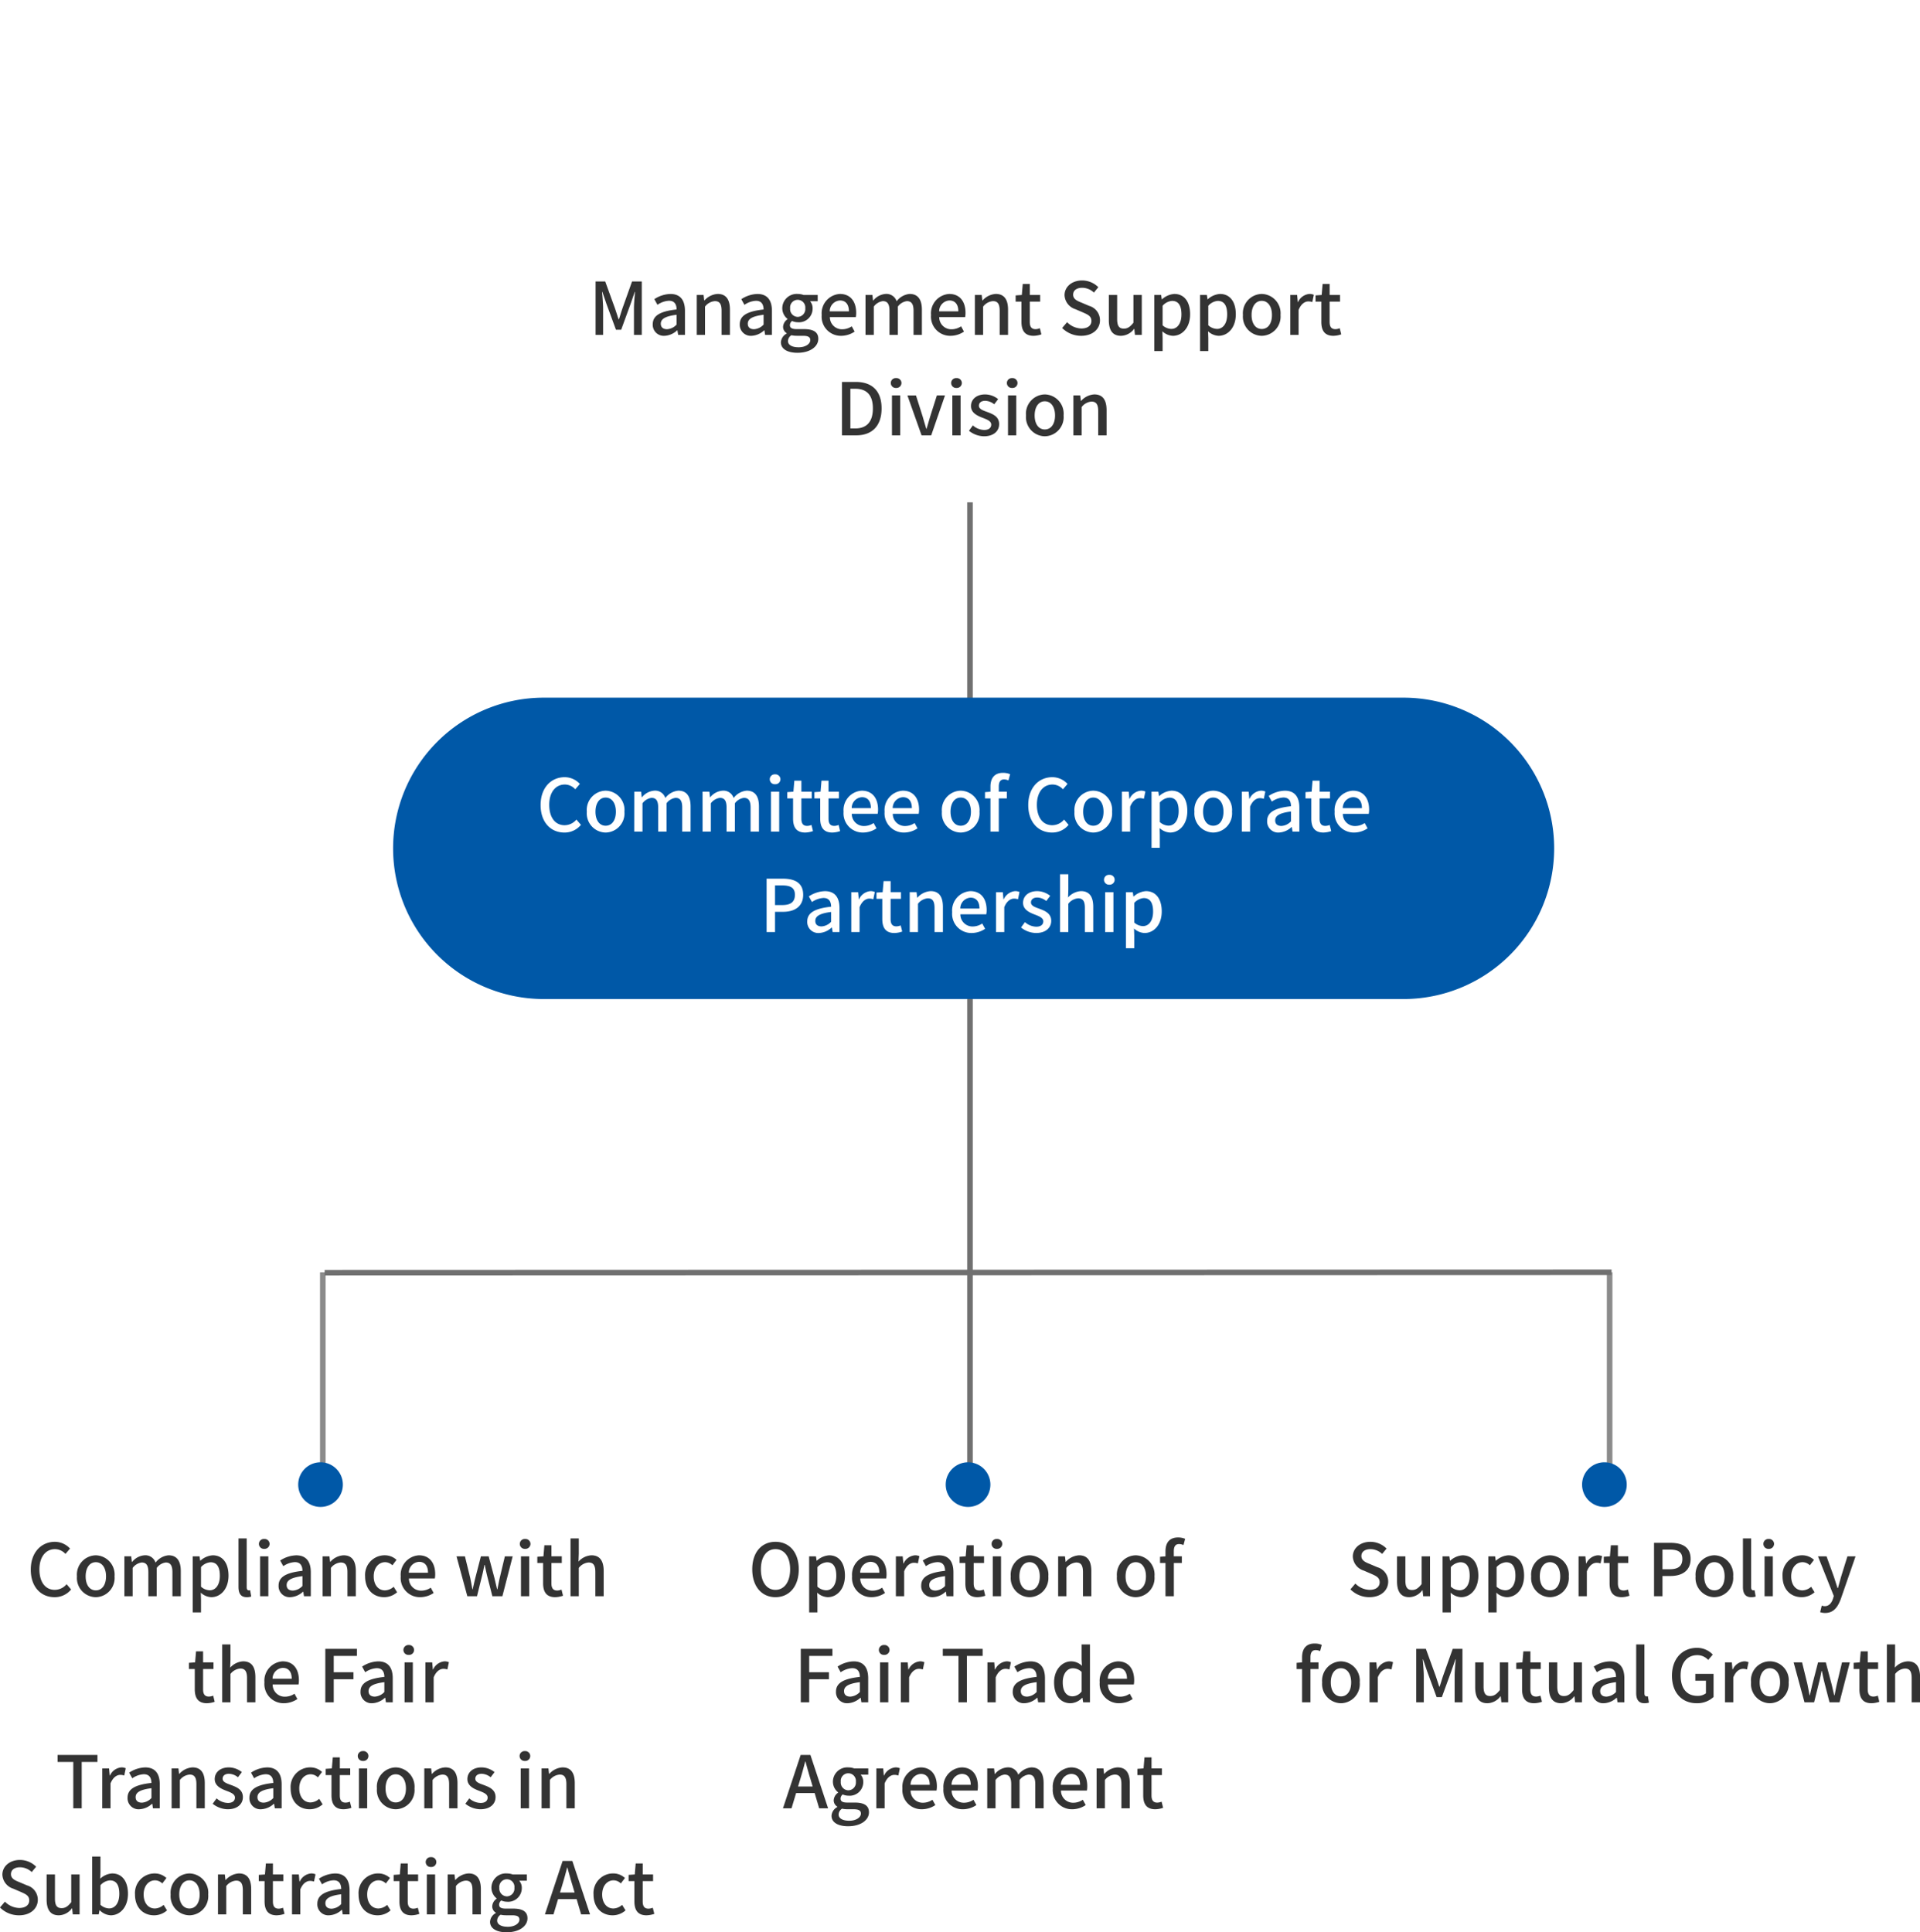 <svg xmlns="http://www.w3.org/2000/svg" xmlns:xlink="http://www.w3.org/1999/xlink" width="343.958" height="346.211" viewBox="0 0 343.958 346.211">
  <defs>
    <filter id="패스_3375" x="34.422" y="0" width="280" height="126" filterUnits="userSpaceOnUse">
      <feOffset input="SourceAlpha"/>
      <feGaussianBlur stdDeviation="12" result="blur"/>
      <feFlood flood-color="#2a7fd5" flood-opacity="0.651"/>
      <feComposite operator="in" in2="blur"/>
      <feComposite in="SourceGraphic"/>
    </filter>
  </defs>
  <g id="그룹_696" data-name="그룹 696" transform="translate(-13335.578 -10000)">
    <path id="패스_3374" data-name="패스 3374" d="M0,0V173.516" transform="translate(13509.346 10089.984)" fill="none" stroke="#707070" stroke-width="1"/>
    <g transform="matrix(1, 0, 0, 1, 13335.58, 10000)" filter="url(#패스_3375)">
      <path id="패스_3375-2" data-name="패스 3375" d="M27,0H181a27,27,0,0,1,0,54H27A27,27,0,0,1,27,0Z" transform="translate(70.42 36)" fill="#fff"/>
    </g>
    <path id="패스_3376" data-name="패스 3376" d="M-67.73,0h1.352V-4.732c0-.858-.117-2.093-.182-2.964h.052l.754,2.21,1.677,4.563h.936l1.664-4.563.767-2.21h.052c-.078.871-.195,2.106-.195,2.964V0h1.4V-9.568h-1.742L-62.92-4.732c-.221.637-.4,1.287-.624,1.937h-.065c-.221-.65-.416-1.3-.637-1.937L-66-9.568H-67.73Zm12.35.169a3.554,3.554,0,0,0,2.275-.988h.039l.13.819h1.222V-4.3c0-1.9-.819-3.029-2.6-3.029A5.477,5.477,0,0,0-57.2-6.4l.559,1.014a3.932,3.932,0,0,1,2.067-.728c1.053,0,1.352.728,1.365,1.56-2.977.325-4.277,1.118-4.277,2.652A1.975,1.975,0,0,0-55.38.169Zm.455-1.183c-.637,0-1.118-.286-1.118-.988,0-.806.715-1.339,2.834-1.6v1.755A2.521,2.521,0,0,1-54.925-1.014ZM-49.6,0h1.482V-5.07a2.441,2.441,0,0,1,1.755-.975c.845,0,1.209.494,1.209,1.729V0h1.495V-4.5c0-1.82-.676-2.834-2.2-2.834a3.407,3.407,0,0,0-2.366,1.17h-.039l-.117-.988H-49.6Zm9.8.169a3.554,3.554,0,0,0,2.275-.988h.039l.13.819h1.222V-4.3c0-1.9-.819-3.029-2.6-3.029a5.477,5.477,0,0,0-2.886.936l.559,1.014a3.932,3.932,0,0,1,2.067-.728c1.053,0,1.352.728,1.365,1.56C-40.6-4.225-41.9-3.432-41.9-1.9A1.975,1.975,0,0,0-39.793.169Zm.455-1.183c-.637,0-1.118-.286-1.118-.988,0-.806.715-1.339,2.834-1.6v1.755A2.521,2.521,0,0,1-39.338-1.014Zm7.774,4.225c2.288,0,3.744-1.118,3.744-2.5,0-1.222-.884-1.742-2.574-1.742h-1.313c-.91,0-1.2-.273-1.2-.7a.948.948,0,0,1,.39-.754,2.485,2.485,0,0,0,1,.221,2.443,2.443,0,0,0,2.678-2.457A1.933,1.933,0,0,0-29.3-6.032h1.365V-7.15h-2.535a2.982,2.982,0,0,0-1.04-.182,2.579,2.579,0,0,0-2.769,2.574,2.447,2.447,0,0,0,.936,1.9v.052a1.764,1.764,0,0,0-.793,1.326A1.315,1.315,0,0,0-33.488-.3v.065a1.889,1.889,0,0,0-1.04,1.56C-34.528,2.574-33.28,3.211-31.564,3.211Zm.052-6.435a1.394,1.394,0,0,1-1.352-1.534,1.361,1.361,0,0,1,1.352-1.521A1.368,1.368,0,0,1-30.16-4.758,1.394,1.394,0,0,1-31.512-3.224Zm.169,5.447c-1.183,0-1.911-.416-1.911-1.118a1.286,1.286,0,0,1,.611-1.04,4.545,4.545,0,0,0,.962.1H-30.6c.871,0,1.339.182,1.339.78C-29.263,1.612-30.1,2.223-31.343,2.223Zm7.6-2.054A4.338,4.338,0,0,0-21.32-.585l-.52-.949a3.036,3.036,0,0,1-1.7.533,2.159,2.159,0,0,1-2.21-2.184h4.641a3.864,3.864,0,0,0,.065-.754c0-2.028-1.014-3.393-2.912-3.393a3.472,3.472,0,0,0-3.263,3.77A3.435,3.435,0,0,0-23.738.169Zm-2.028-4.381a1.939,1.939,0,0,1,1.833-1.95c1.04,0,1.6.715,1.6,1.95ZM-19.37,0h1.482V-5.07a2.413,2.413,0,0,1,1.612-.975c.819,0,1.2.494,1.2,1.729V0h1.5V-5.07a2.387,2.387,0,0,1,1.612-.975c.806,0,1.2.494,1.2,1.729V0h1.495V-4.5c0-1.82-.7-2.834-2.2-2.834a3.294,3.294,0,0,0-2.327,1.313,1.909,1.909,0,0,0-1.976-1.313,3.115,3.115,0,0,0-2.21,1.183h-.039l-.117-1H-19.37ZM-4.147.169A4.338,4.338,0,0,0-1.729-.585l-.52-.949A3.036,3.036,0,0,1-3.952-1a2.159,2.159,0,0,1-2.21-2.184h4.641a3.864,3.864,0,0,0,.065-.754c0-2.028-1.014-3.393-2.912-3.393a3.472,3.472,0,0,0-3.263,3.77A3.435,3.435,0,0,0-4.147.169ZM-6.175-4.212a1.939,1.939,0,0,1,1.833-1.95c1.04,0,1.6.715,1.6,1.95ZM.221,0H1.7V-5.07a2.441,2.441,0,0,1,1.755-.975c.845,0,1.209.494,1.209,1.729V0h1.5V-4.5c0-1.82-.676-2.834-2.2-2.834A3.407,3.407,0,0,0,1.6-6.162H1.56L1.443-7.15H.221ZM10.738.169a4.575,4.575,0,0,0,1.4-.26l-.273-1.1a2.132,2.132,0,0,1-.767.169c-.741,0-1.04-.442-1.04-1.3V-5.954h1.859v-1.2H10.062V-9.126H8.8L8.632-7.15l-1.105.078v1.118h1.04V-2.34C8.567-.832,9.126.169,10.738.169Zm8.528,0c2.093,0,3.367-1.248,3.367-2.782A2.671,2.671,0,0,0,20.683-5.2L19.37-5.759c-.78-.312-1.547-.624-1.547-1.443,0-.767.637-1.235,1.612-1.235a3.047,3.047,0,0,1,2.106.858l.793-.962a4.1,4.1,0,0,0-2.9-1.209c-1.82,0-3.146,1.131-3.146,2.639A2.752,2.752,0,0,0,18.239-4.6l1.326.572c.884.39,1.534.663,1.534,1.534,0,.806-.65,1.352-1.807,1.352a3.709,3.709,0,0,1-2.548-1.131l-.884,1.04A4.773,4.773,0,0,0,19.266.169Zm7.137,0a3,3,0,0,0,2.34-1.248h.039L28.9,0h1.222V-7.15H28.626v4.966c-.6.754-1.053,1.066-1.716,1.066-.845,0-1.2-.481-1.2-1.716V-7.15H24.219v4.5C24.219-.832,24.882.169,26.4.169ZM32.37,2.9h1.482V.585L33.813-.637A2.949,2.949,0,0,0,35.7.169c1.612,0,3.081-1.4,3.081-3.861,0-2.2-1.014-3.64-2.834-3.64a3.625,3.625,0,0,0-2.2.962h-.039l-.117-.78H32.37Zm3.042-3.965a2.423,2.423,0,0,1-1.56-.65v-3.5a2.512,2.512,0,0,1,1.7-.871c1.2,0,1.677.923,1.677,2.418C37.232-1.989,36.452-1.066,35.412-1.066ZM40.56,2.9h1.482V.585L42-.637a2.949,2.949,0,0,0,1.885.806c1.612,0,3.081-1.4,3.081-3.861,0-2.2-1.014-3.64-2.834-3.64a3.625,3.625,0,0,0-2.2.962H41.9l-.117-.78H40.56ZM43.6-1.066a2.423,2.423,0,0,1-1.56-.65v-3.5a2.512,2.512,0,0,1,1.7-.871c1.2,0,1.677.923,1.677,2.418C45.422-1.989,44.642-1.066,43.6-1.066ZM51.61.169a3.434,3.434,0,0,0,3.367-3.731,3.454,3.454,0,0,0-3.367-3.77,3.454,3.454,0,0,0-3.367,3.77A3.434,3.434,0,0,0,51.61.169Zm0-1.222c-1.118,0-1.82-1-1.82-2.509s.7-2.535,1.82-2.535,1.833,1.014,1.833,2.535S52.741-1.053,51.61-1.053ZM56.732,0h1.482V-4.459c.455-1.131,1.157-1.534,1.742-1.534a2.115,2.115,0,0,1,.715.117l.273-1.3a1.779,1.779,0,0,0-.806-.156A2.472,2.472,0,0,0,58.11-5.863h-.039L57.954-7.15H56.732Zm7.722.169a4.575,4.575,0,0,0,1.4-.26l-.273-1.1a2.132,2.132,0,0,1-.767.169c-.741,0-1.04-.442-1.04-1.3V-5.954h1.859v-1.2H63.778V-9.126H62.517L62.348-7.15l-1.1.078v1.118h1.04V-2.34C62.283-.832,62.842.169,64.454.169ZM-23.589,18h2.561c2.86,0,4.537-1.716,4.537-4.823s-1.677-4.745-4.615-4.745h-2.483Zm1.508-1.235V9.654h.871c2.054,0,3.159,1.131,3.159,3.523s-1.1,3.588-3.159,3.588ZM-14.632,18h1.482V10.85h-1.482Zm.741-8.489a.9.9,0,0,0,.962-.884.889.889,0,0,0-.962-.884.878.878,0,0,0-.949.884A.886.886,0,0,0-13.891,9.511ZM-9.328,18H-7.6l2.47-7.15H-6.585L-7.807,14.7c-.2.7-.416,1.43-.624,2.132h-.052c-.208-.7-.429-1.43-.624-2.132l-1.222-3.848h-1.534Zm5.512,0h1.482V10.85H-3.816Zm.741-8.489a.9.9,0,0,0,.962-.884.889.889,0,0,0-.962-.884.878.878,0,0,0-.949.884A.886.886,0,0,0-3.075,9.511Zm4.927,8.658c1.768,0,2.717-.975,2.717-2.171,0-1.352-1.1-1.794-2.106-2.171-.78-.286-1.521-.52-1.521-1.131,0-.494.364-.884,1.144-.884a2.676,2.676,0,0,1,1.6.624l.7-.923a3.764,3.764,0,0,0-2.327-.845c-1.573,0-2.535.9-2.535,2.093s1.092,1.716,2.041,2.08c.78.3,1.586.585,1.586,1.235,0,.546-.4.962-1.261.962a3.169,3.169,0,0,1-2.028-.819l-.7.962A4.4,4.4,0,0,0,1.853,18.169ZM6.155,18H7.637V10.85H6.155ZM6.9,9.511a.887.887,0,1,0,0-1.768.886.886,0,1,0,0,1.768Zm5.85,8.658a3.434,3.434,0,0,0,3.367-3.731,3.454,3.454,0,0,0-3.367-3.77,3.454,3.454,0,0,0-3.367,3.77A3.434,3.434,0,0,0,12.746,18.169Zm0-1.222c-1.118,0-1.82-1-1.82-2.509s.7-2.535,1.82-2.535,1.833,1.014,1.833,2.535S13.877,16.947,12.746,16.947ZM17.869,18h1.482V12.93a2.441,2.441,0,0,1,1.755-.975c.845,0,1.209.494,1.209,1.729V18h1.5V13.5c0-1.82-.676-2.834-2.2-2.834a3.407,3.407,0,0,0-2.366,1.17h-.039l-.117-.988H17.869Z" transform="translate(13510 10060)" fill="#333"/>
    <path id="패스_3377" data-name="패스 3377" d="M27,0H181a27,27,0,0,1,0,54H27A27,27,0,0,1,27,0Z" transform="translate(13406 10125)" fill="#0058a7"/>
    <path id="패스_3378" data-name="패스 3378" d="M-71.325.169a3.778,3.778,0,0,0,2.977-1.378l-.806-.949a2.788,2.788,0,0,1-2.119,1.014c-1.69,0-2.756-1.391-2.756-3.666,0-2.249,1.144-3.627,2.795-3.627a2.545,2.545,0,0,1,1.872.858l.819-.962A3.687,3.687,0,0,0-71.259-9.75c-2.418,0-4.316,1.872-4.316,4.992S-73.729.169-71.325.169Zm7.4,0A3.434,3.434,0,0,0-60.56-3.562a3.454,3.454,0,0,0-3.367-3.77,3.454,3.454,0,0,0-3.367,3.77A3.434,3.434,0,0,0-63.927.169Zm0-1.222c-1.118,0-1.82-1-1.82-2.509s.7-2.535,1.82-2.535,1.833,1.014,1.833,2.535S-62.8-1.053-63.927-1.053ZM-58.806,0h1.482V-5.07a2.413,2.413,0,0,1,1.612-.975c.819,0,1.2.494,1.2,1.729V0h1.495V-5.07a2.387,2.387,0,0,1,1.612-.975c.806,0,1.2.494,1.2,1.729V0h1.5V-4.5c0-1.82-.7-2.834-2.2-2.834a3.294,3.294,0,0,0-2.327,1.313,1.909,1.909,0,0,0-1.976-1.313,3.115,3.115,0,0,0-2.21,1.183h-.039l-.117-1h-1.222Zm12.246,0h1.482V-5.07a2.413,2.413,0,0,1,1.612-.975c.819,0,1.2.494,1.2,1.729V0h1.495V-5.07a2.387,2.387,0,0,1,1.612-.975c.806,0,1.2.494,1.2,1.729V0h1.5V-4.5c0-1.82-.7-2.834-2.2-2.834A3.294,3.294,0,0,0-41-6.019a1.909,1.909,0,0,0-1.976-1.313,3.115,3.115,0,0,0-2.21,1.183h-.039l-.117-1h-1.222Zm12.246,0h1.482V-7.15h-1.482Zm.741-8.489a.9.9,0,0,0,.962-.884.889.889,0,0,0-.962-.884.878.878,0,0,0-.949.884A.886.886,0,0,0-33.572-8.489ZM-28.177.169a4.575,4.575,0,0,0,1.4-.26l-.273-1.1a2.132,2.132,0,0,1-.767.169c-.741,0-1.04-.442-1.04-1.3V-5.954h1.859v-1.2h-1.859V-9.126h-1.261l-.169,1.976-1.1.078v1.118h1.04V-2.34C-30.348-.832-29.789.169-28.177.169Zm4.862,0a4.575,4.575,0,0,0,1.4-.26l-.273-1.1a2.132,2.132,0,0,1-.767.169c-.741,0-1.04-.442-1.04-1.3V-5.954h1.859v-1.2h-1.859V-9.126h-1.261l-.169,1.976-1.1.078v1.118h1.04V-2.34C-25.486-.832-24.927.169-23.315.169Zm5.5,0A4.338,4.338,0,0,0-15.4-.585l-.52-.949a3.036,3.036,0,0,1-1.7.533,2.159,2.159,0,0,1-2.21-2.184h4.641a3.864,3.864,0,0,0,.065-.754c0-2.028-1.014-3.393-2.912-3.393A3.472,3.472,0,0,0-21.3-3.562,3.435,3.435,0,0,0-17.816.169Zm-2.028-4.381a1.939,1.939,0,0,1,1.833-1.95c1.04,0,1.6.715,1.6,1.95ZM-10.471.169A4.338,4.338,0,0,0-8.053-.585l-.52-.949a3.036,3.036,0,0,1-1.7.533,2.159,2.159,0,0,1-2.21-2.184h4.641a3.864,3.864,0,0,0,.065-.754c0-2.028-1.014-3.393-2.912-3.393a3.472,3.472,0,0,0-3.263,3.77A3.435,3.435,0,0,0-10.471.169ZM-12.5-4.212a1.939,1.939,0,0,1,1.833-1.95c1.04,0,1.6.715,1.6,1.95ZM-.318.169A3.434,3.434,0,0,0,3.049-3.562,3.454,3.454,0,0,0-.318-7.332a3.454,3.454,0,0,0-3.367,3.77A3.434,3.434,0,0,0-.318.169Zm0-1.222c-1.118,0-1.82-1-1.82-2.509S-1.436-6.1-.318-6.1,1.515-5.083,1.515-3.562.813-1.053-.318-1.053Zm8.853-9.23a3.246,3.246,0,0,0-1.261-.247c-1.6,0-2.262,1.014-2.262,2.483v.9l-.975.078v1.118h.975V0H6.506V-5.954H7.949v-1.2H6.506v-.91c0-.871.312-1.287.949-1.287a1.945,1.945,0,0,1,.78.182ZM16.036.169a3.778,3.778,0,0,0,2.977-1.378l-.806-.949a2.788,2.788,0,0,1-2.119,1.014c-1.69,0-2.756-1.391-2.756-3.666,0-2.249,1.144-3.627,2.8-3.627A2.545,2.545,0,0,1,18-7.579l.819-.962A3.687,3.687,0,0,0,16.1-9.75c-2.418,0-4.316,1.872-4.316,4.992S13.631.169,16.036.169Zm7.4,0A3.434,3.434,0,0,0,26.8-3.562a3.454,3.454,0,0,0-3.367-3.77,3.454,3.454,0,0,0-3.367,3.77A3.434,3.434,0,0,0,23.433.169Zm0-1.222c-1.118,0-1.82-1-1.82-2.509s.7-2.535,1.82-2.535,1.833,1.014,1.833,2.535S24.564-1.053,23.433-1.053ZM28.555,0h1.482V-4.459c.455-1.131,1.157-1.534,1.742-1.534a2.115,2.115,0,0,1,.715.117l.273-1.3a1.779,1.779,0,0,0-.806-.156,2.472,2.472,0,0,0-2.028,1.469h-.039L29.777-7.15H28.555Zm5.317,2.9h1.482V.585L35.315-.637A2.949,2.949,0,0,0,37.2.169c1.612,0,3.081-1.4,3.081-3.861,0-2.2-1.014-3.64-2.834-3.64a3.625,3.625,0,0,0-2.2.962h-.039l-.117-.78H33.872Zm3.042-3.965a2.423,2.423,0,0,1-1.56-.65v-3.5a2.512,2.512,0,0,1,1.7-.871c1.2,0,1.677.923,1.677,2.418C38.734-1.989,37.954-1.066,36.914-1.066ZM44.922.169a3.434,3.434,0,0,0,3.367-3.731,3.454,3.454,0,0,0-3.367-3.77,3.454,3.454,0,0,0-3.367,3.77A3.434,3.434,0,0,0,44.922.169Zm0-1.222c-1.118,0-1.82-1-1.82-2.509S43.8-6.1,44.922-6.1s1.833,1.014,1.833,2.535S46.053-1.053,44.922-1.053ZM50.043,0h1.482V-4.459c.455-1.131,1.157-1.534,1.742-1.534a2.115,2.115,0,0,1,.715.117l.273-1.3a1.779,1.779,0,0,0-.806-.156,2.472,2.472,0,0,0-2.028,1.469h-.039L51.265-7.15H50.043Zm6.643.169a3.554,3.554,0,0,0,2.275-.988H59l.13.819h1.222V-4.3c0-1.9-.819-3.029-2.6-3.029a5.477,5.477,0,0,0-2.886.936l.559,1.014a3.932,3.932,0,0,1,2.067-.728c1.053,0,1.352.728,1.365,1.56-2.977.325-4.277,1.118-4.277,2.652A1.975,1.975,0,0,0,56.687.169Zm.455-1.183c-.637,0-1.118-.286-1.118-.988,0-.806.715-1.339,2.834-1.6v1.755A2.521,2.521,0,0,1,57.142-1.014ZM64.656.169a4.575,4.575,0,0,0,1.4-.26l-.273-1.1a2.132,2.132,0,0,1-.767.169c-.741,0-1.04-.442-1.04-1.3V-5.954h1.859v-1.2H63.98V-9.126H62.719L62.55-7.15l-1.1.078v1.118h1.04V-2.34C62.485-.832,63.044.169,64.656.169Zm5.5,0a4.338,4.338,0,0,0,2.418-.754l-.52-.949A3.036,3.036,0,0,1,70.35-1a2.159,2.159,0,0,1-2.21-2.184h4.641a3.864,3.864,0,0,0,.065-.754c0-2.028-1.014-3.393-2.912-3.393a3.472,3.472,0,0,0-3.263,3.77A3.435,3.435,0,0,0,70.155.169ZM68.127-4.212a1.939,1.939,0,0,1,1.833-1.95c1.04,0,1.6.715,1.6,1.95ZM-35.087,18h1.508V14.373h1.443c2.08,0,3.6-.962,3.6-3.055,0-2.158-1.521-2.886-3.653-2.886h-2.9Zm1.508-4.836V9.641h1.248c1.521,0,2.314.416,2.314,1.677s-.728,1.846-2.262,1.846Zm7.878,5.005a3.554,3.554,0,0,0,2.275-.988h.039l.13.819h1.222V13.7c0-1.9-.819-3.029-2.6-3.029a5.477,5.477,0,0,0-2.886.936l.559,1.014a3.932,3.932,0,0,1,2.067-.728c1.053,0,1.352.728,1.365,1.56-2.977.325-4.277,1.118-4.277,2.652A1.975,1.975,0,0,0-25.7,18.169Zm.455-1.183c-.637,0-1.118-.286-1.118-.988,0-.806.715-1.339,2.834-1.6v1.755A2.521,2.521,0,0,1-25.246,16.986ZM-19.916,18h1.482V13.541c.455-1.131,1.157-1.534,1.742-1.534a2.115,2.115,0,0,1,.715.117l.273-1.3a1.779,1.779,0,0,0-.806-.156,2.472,2.472,0,0,0-2.028,1.469h-.039l-.117-1.287h-1.222Zm7.722.169a4.575,4.575,0,0,0,1.4-.26l-.273-1.1a2.132,2.132,0,0,1-.767.169c-.741,0-1.04-.442-1.04-1.3V12.046h1.859v-1.2H-12.87V8.874h-1.261L-14.3,10.85l-1.105.078v1.118h1.04V15.66C-14.365,17.168-13.806,18.169-12.194,18.169ZM-9.451,18h1.482V12.93a2.441,2.441,0,0,1,1.755-.975c.845,0,1.209.494,1.209,1.729V18h1.5V13.5c0-1.82-.676-2.834-2.2-2.834a3.407,3.407,0,0,0-2.366,1.17h-.039l-.117-.988H-9.451Zm11.089.169a4.338,4.338,0,0,0,2.418-.754l-.52-.949a3.036,3.036,0,0,1-1.7.533,2.159,2.159,0,0,1-2.21-2.184H4.264a3.864,3.864,0,0,0,.065-.754c0-2.028-1.014-3.393-2.912-3.393a3.472,3.472,0,0,0-3.263,3.77A3.435,3.435,0,0,0,1.638,18.169ZM-.39,13.788a1.939,1.939,0,0,1,1.833-1.95c1.04,0,1.6.715,1.6,1.95ZM6.006,18H7.488V13.541c.455-1.131,1.157-1.534,1.742-1.534a2.115,2.115,0,0,1,.715.117l.273-1.3a1.779,1.779,0,0,0-.806-.156,2.472,2.472,0,0,0-2.028,1.469H7.345L7.228,10.85H6.006Zm7.176.169c1.768,0,2.717-.975,2.717-2.171,0-1.352-1.1-1.794-2.106-2.171-.78-.286-1.521-.52-1.521-1.131,0-.494.364-.884,1.144-.884a2.676,2.676,0,0,1,1.6.624l.7-.923a3.764,3.764,0,0,0-2.327-.845c-1.573,0-2.535.9-2.535,2.093s1.092,1.716,2.041,2.08c.78.3,1.586.585,1.586,1.235,0,.546-.4.962-1.261.962a3.169,3.169,0,0,1-2.028-.819l-.7.962A4.4,4.4,0,0,0,13.182,18.169Zm4.3-.169h1.482V12.93a2.441,2.441,0,0,1,1.755-.975c.845,0,1.209.494,1.209,1.729V18h1.5V13.5c0-1.82-.676-2.834-2.2-2.834A3.327,3.327,0,0,0,18.915,11.8l.052-1.417V7.639H17.485Zm8.073,0H27.04V10.85H25.558ZM26.3,9.511a.887.887,0,1,0,0-1.768.886.886,0,1,0,0,1.768ZM29.289,20.9h1.482V18.585l-.039-1.222a2.949,2.949,0,0,0,1.885.806c1.612,0,3.081-1.4,3.081-3.861,0-2.2-1.014-3.64-2.834-3.64a3.625,3.625,0,0,0-2.2.962h-.039l-.117-.78H29.289Zm3.042-3.965a2.423,2.423,0,0,1-1.56-.65v-3.5a2.512,2.512,0,0,1,1.7-.871c1.2,0,1.677.923,1.677,2.418C34.151,16.011,33.371,16.934,32.331,16.934Z" transform="translate(13508 10149)" fill="#fff"/>
    <path id="패스_3379" data-name="패스 3379" d="M0,0V35.037" transform="translate(13393.407 10227.963)" fill="none" stroke="#8b8b8b" stroke-width="1"/>
    <path id="패스_3380" data-name="패스 3380" d="M0,0V35.037" transform="translate(13623.935 10227.963)" fill="none" stroke="#8b8b8b" stroke-width="1"/>
    <path id="패스_3123" data-name="패스 3123" d="M4988.872-7007.908l-230.548.068" transform="translate(8635.413 17235.871)" fill="none" stroke="#707070" stroke-width="1"/>
    <path id="패스_3381" data-name="패스 3381" d="M-48.659.169a3.778,3.778,0,0,0,2.977-1.378l-.806-.949a2.788,2.788,0,0,1-2.119,1.014c-1.69,0-2.756-1.391-2.756-3.666,0-2.249,1.144-3.627,2.795-3.627a2.545,2.545,0,0,1,1.872.858l.819-.962A3.687,3.687,0,0,0-48.594-9.75c-2.418,0-4.316,1.872-4.316,4.992S-51.064.169-48.659.169Zm7.4,0A3.434,3.434,0,0,0-37.9-3.562a3.454,3.454,0,0,0-3.367-3.77,3.454,3.454,0,0,0-3.367,3.77A3.434,3.434,0,0,0-41.262.169Zm0-1.222c-1.118,0-1.82-1-1.82-2.509s.7-2.535,1.82-2.535,1.833,1.014,1.833,2.535S-40.131-1.053-41.262-1.053ZM-36.14,0h1.482V-5.07a2.413,2.413,0,0,1,1.612-.975c.819,0,1.2.494,1.2,1.729V0h1.5V-5.07a2.387,2.387,0,0,1,1.612-.975c.806,0,1.2.494,1.2,1.729V0h1.5V-4.5c0-1.82-.7-2.834-2.2-2.834a3.294,3.294,0,0,0-2.327,1.313,1.909,1.909,0,0,0-1.976-1.313,3.115,3.115,0,0,0-2.21,1.183H-34.8l-.117-1H-36.14Zm12.246,2.9h1.482V.585l-.039-1.222a2.949,2.949,0,0,0,1.885.806c1.612,0,3.081-1.4,3.081-3.861,0-2.2-1.014-3.64-2.834-3.64a3.625,3.625,0,0,0-2.2.962h-.039l-.117-.78h-1.222Zm3.042-3.965a2.423,2.423,0,0,1-1.56-.65v-3.5a2.512,2.512,0,0,1,1.7-.871c1.2,0,1.677.923,1.677,2.418C-19.032-1.989-19.812-1.066-20.852-1.066Zm6.63,1.235a2.4,2.4,0,0,0,.806-.117l-.2-1.131a1.038,1.038,0,0,1-.247.026c-.182,0-.364-.143-.364-.546v-8.762H-15.7v8.684C-15.7-.52-15.3.169-14.222.169ZM-11.83,0h1.482V-7.15H-11.83Zm.741-8.489a.9.9,0,0,0,.962-.884.889.889,0,0,0-.962-.884.878.878,0,0,0-.949.884A.886.886,0,0,0-11.089-8.489ZM-6.409.169A3.554,3.554,0,0,0-4.134-.819h.039l.13.819h1.222V-4.3c0-1.9-.819-3.029-2.6-3.029A5.477,5.477,0,0,0-8.229-6.4l.559,1.014A3.932,3.932,0,0,1-5.6-6.11c1.053,0,1.352.728,1.365,1.56C-7.215-4.225-8.515-3.432-8.515-1.9A1.975,1.975,0,0,0-6.409.169Zm.455-1.183c-.637,0-1.118-.286-1.118-.988,0-.806.715-1.339,2.834-1.6v1.755A2.521,2.521,0,0,1-5.954-1.014ZM-.624,0H.858V-5.07a2.441,2.441,0,0,1,1.755-.975c.845,0,1.209.494,1.209,1.729V0h1.5V-4.5c0-1.82-.676-2.834-2.2-2.834A3.407,3.407,0,0,0,.754-6.162H.715L.6-7.15H-.624ZM10.4.169a3.484,3.484,0,0,0,2.314-.884L12.1-1.7a2.449,2.449,0,0,1-1.56.65c-1.2,0-2.015-1-2.015-2.509S9.386-6.1,10.582-6.1a1.873,1.873,0,0,1,1.287.559l.741-.975a3.07,3.07,0,0,0-2.093-.819,3.513,3.513,0,0,0-3.536,3.77C6.981-1.2,8.463.169,10.4.169Zm6.448,0a4.338,4.338,0,0,0,2.418-.754l-.52-.949a3.036,3.036,0,0,1-1.7.533,2.159,2.159,0,0,1-2.21-2.184h4.641a3.864,3.864,0,0,0,.065-.754c0-2.028-1.014-3.393-2.912-3.393a3.472,3.472,0,0,0-3.263,3.77A3.435,3.435,0,0,0,16.848.169ZM14.82-4.212a1.939,1.939,0,0,1,1.833-1.95c1.04,0,1.6.715,1.6,1.95ZM25.3,0h1.729L27.9-3.523c.182-.676.312-1.339.455-2.08h.065c.156.741.286,1.391.455,2.067L29.783,0h1.794l1.846-7.15h-1.4L31.1-3.276c-.156.689-.273,1.352-.416,2.028h-.052c-.169-.676-.312-1.339-.481-2.028L29.12-7.15H27.729l-1,3.874c-.169.676-.312,1.352-.468,2.028h-.052c-.13-.676-.247-1.339-.39-2.028L24.869-7.15H23.361Zm9.607,0h1.482V-7.15H34.905Zm.741-8.489a.9.9,0,0,0,.962-.884.889.889,0,0,0-.962-.884.878.878,0,0,0-.949.884A.886.886,0,0,0,35.646-8.489ZM41.041.169a4.575,4.575,0,0,0,1.4-.26l-.273-1.1a2.132,2.132,0,0,1-.767.169c-.741,0-1.04-.442-1.04-1.3V-5.954h1.859v-1.2H40.365V-9.126H39.1L38.935-7.15l-1.1.078v1.118h1.04V-2.34C38.87-.832,39.429.169,41.041.169ZM43.784,0h1.482V-5.07a2.441,2.441,0,0,1,1.755-.975c.845,0,1.209.494,1.209,1.729V0h1.495V-4.5c0-1.82-.676-2.834-2.2-2.834A3.327,3.327,0,0,0,45.214-6.2l.052-1.417v-2.743H43.784ZM-21.359,19.169a4.575,4.575,0,0,0,1.4-.26l-.273-1.1a2.132,2.132,0,0,1-.767.169c-.741,0-1.04-.442-1.04-1.3V13.046h1.859v-1.2h-1.859V9.874H-23.3l-.169,1.976-1.1.078v1.118h1.04V16.66C-23.53,18.168-22.971,19.169-21.359,19.169ZM-18.616,19h1.482V13.93a2.441,2.441,0,0,1,1.755-.975c.845,0,1.209.494,1.209,1.729V19h1.5V14.5c0-1.82-.676-2.834-2.2-2.834A3.327,3.327,0,0,0-17.186,12.8l.052-1.417V8.639h-1.482Zm11.05.169a4.338,4.338,0,0,0,2.418-.754l-.52-.949a3.036,3.036,0,0,1-1.7.533,2.159,2.159,0,0,1-2.21-2.184H-4.94a3.864,3.864,0,0,0,.065-.754c0-2.028-1.014-3.393-2.912-3.393a3.472,3.472,0,0,0-3.263,3.77A3.435,3.435,0,0,0-7.566,19.169Zm-2.028-4.381a1.939,1.939,0,0,1,1.833-1.95c1.04,0,1.6.715,1.6,1.95ZM-.143,19H1.365V14.879H4.9V13.618H1.365V10.693h4.16V9.432H-.143Zm8.411.169a3.554,3.554,0,0,0,2.275-.988h.039l.13.819h1.222V14.7c0-1.9-.819-3.029-2.6-3.029a5.477,5.477,0,0,0-2.886.936l.559,1.014a3.932,3.932,0,0,1,2.067-.728c1.053,0,1.352.728,1.365,1.56-2.977.325-4.277,1.118-4.277,2.652A1.975,1.975,0,0,0,8.268,19.169Zm.455-1.183C8.086,17.986,7.6,17.7,7.6,17c0-.806.715-1.339,2.834-1.6v1.755A2.521,2.521,0,0,1,8.723,17.986ZM14.053,19h1.482V11.85H14.053Zm.741-8.489a.887.887,0,1,0,0-1.768.886.886,0,1,0,0,1.768ZM17.784,19h1.482V14.541c.455-1.131,1.157-1.534,1.742-1.534a2.115,2.115,0,0,1,.715.117l.273-1.3a1.779,1.779,0,0,0-.806-.156,2.472,2.472,0,0,0-2.028,1.469h-.039l-.117-1.287H17.784ZM-45.292,38h1.508V29.693h2.821V28.432H-48.1v1.261h2.808Zm5.187,0h1.482V33.541c.455-1.131,1.157-1.534,1.742-1.534a2.115,2.115,0,0,1,.715.117l.273-1.3a1.779,1.779,0,0,0-.806-.156,2.472,2.472,0,0,0-2.028,1.469h-.039l-.117-1.287H-40.1Zm6.643.169a3.554,3.554,0,0,0,2.275-.988h.039l.13.819H-29.8V33.7c0-1.9-.819-3.029-2.6-3.029a5.477,5.477,0,0,0-2.886.936l.559,1.014a3.932,3.932,0,0,1,2.067-.728c1.053,0,1.352.728,1.365,1.56-2.977.325-4.277,1.118-4.277,2.652A1.975,1.975,0,0,0-33.462,38.169Zm.455-1.183c-.637,0-1.118-.286-1.118-.988,0-.806.715-1.339,2.834-1.6v1.755A2.521,2.521,0,0,1-33.007,36.986ZM-27.677,38H-26.2V32.93a2.441,2.441,0,0,1,1.755-.975c.845,0,1.209.494,1.209,1.729V38h1.5V33.5c0-1.82-.676-2.834-2.2-2.834a3.407,3.407,0,0,0-2.366,1.17h-.039l-.117-.988h-1.222Zm10.049.169c1.768,0,2.717-.975,2.717-2.171,0-1.352-1.1-1.794-2.106-2.171-.78-.286-1.521-.52-1.521-1.131,0-.494.364-.884,1.144-.884a2.676,2.676,0,0,1,1.6.624l.7-.923a3.764,3.764,0,0,0-2.327-.845c-1.573,0-2.535.9-2.535,2.093s1.092,1.716,2.041,2.08c.78.3,1.586.585,1.586,1.235,0,.546-.4.962-1.261.962a3.169,3.169,0,0,1-2.028-.819l-.7.962A4.4,4.4,0,0,0-17.628,38.169Zm5.993,0a3.554,3.554,0,0,0,2.275-.988h.039l.13.819h1.222V33.7c0-1.9-.819-3.029-2.6-3.029a5.477,5.477,0,0,0-2.886.936l.559,1.014a3.932,3.932,0,0,1,2.067-.728c1.053,0,1.352.728,1.365,1.56-2.977.325-4.277,1.118-4.277,2.652A1.975,1.975,0,0,0-11.635,38.169Zm.455-1.183c-.637,0-1.118-.286-1.118-.988,0-.806.715-1.339,2.834-1.6v1.755A2.521,2.521,0,0,1-11.18,36.986Zm8.242,1.183a3.484,3.484,0,0,0,2.314-.884l-.611-.988a2.449,2.449,0,0,1-1.56.65c-1.2,0-2.015-1-2.015-2.509S-3.952,31.9-2.756,31.9a1.873,1.873,0,0,1,1.287.559l.741-.975a3.07,3.07,0,0,0-2.093-.819,3.513,3.513,0,0,0-3.536,3.77C-6.357,36.8-4.875,38.169-2.938,38.169Zm6.071,0a4.575,4.575,0,0,0,1.4-.26l-.273-1.1a2.132,2.132,0,0,1-.767.169c-.741,0-1.04-.442-1.04-1.3V32.046H4.316v-1.2H2.457V28.874H1.2L1.027,30.85l-1.1.078v1.118H.962V35.66C.962,37.168,1.521,38.169,3.133,38.169ZM5.876,38H7.358V30.85H5.876Zm.741-8.489a.887.887,0,1,0,0-1.768.886.886,0,1,0,0,1.768Zm5.85,8.658a3.434,3.434,0,0,0,3.367-3.731,3.454,3.454,0,0,0-3.367-3.77A3.454,3.454,0,0,0,9.1,34.438,3.434,3.434,0,0,0,12.467,38.169Zm0-1.222c-1.118,0-1.82-1-1.82-2.509s.7-2.535,1.82-2.535S14.3,32.917,14.3,34.438,13.6,36.947,12.467,36.947ZM17.589,38h1.482V32.93a2.441,2.441,0,0,1,1.755-.975c.845,0,1.209.494,1.209,1.729V38h1.5V33.5c0-1.82-.676-2.834-2.2-2.834a3.407,3.407,0,0,0-2.366,1.17h-.039l-.117-.988H17.589Zm10.049.169c1.768,0,2.717-.975,2.717-2.171,0-1.352-1.1-1.794-2.106-2.171-.78-.286-1.521-.52-1.521-1.131,0-.494.364-.884,1.144-.884a2.676,2.676,0,0,1,1.6.624l.7-.923a3.764,3.764,0,0,0-2.327-.845c-1.573,0-2.535.9-2.535,2.093s1.092,1.716,2.041,2.08c.78.3,1.586.585,1.586,1.235,0,.546-.4.962-1.261.962a3.169,3.169,0,0,1-2.028-.819l-.7.962A4.4,4.4,0,0,0,27.638,38.169ZM34.866,38h1.482V30.85H34.866Zm.741-8.489a.887.887,0,1,0,0-1.768.886.886,0,1,0,0,1.768ZM38.6,38h1.482V32.93a2.441,2.441,0,0,1,1.755-.975c.845,0,1.209.494,1.209,1.729V38h1.5V33.5c0-1.82-.676-2.834-2.2-2.834a3.407,3.407,0,0,0-2.366,1.17h-.039l-.117-.988H38.6ZM-55.016,57.169c2.093,0,3.367-1.248,3.367-2.782A2.671,2.671,0,0,0-53.6,51.8l-1.313-.559c-.78-.312-1.547-.624-1.547-1.443,0-.767.637-1.235,1.612-1.235a3.047,3.047,0,0,1,2.106.858l.793-.962a4.1,4.1,0,0,0-2.9-1.209c-1.82,0-3.146,1.131-3.146,2.639a2.752,2.752,0,0,0,1.95,2.509l1.326.572c.884.39,1.534.663,1.534,1.534,0,.806-.65,1.352-1.807,1.352a3.709,3.709,0,0,1-2.548-1.131l-.884,1.04A4.773,4.773,0,0,0-55.016,57.169Zm7.137,0a3,3,0,0,0,2.34-1.248h.039L-45.383,57h1.222V49.85h-1.5v4.966c-.6.754-1.053,1.066-1.716,1.066-.845,0-1.2-.481-1.2-1.716V49.85h-1.495v4.5C-50.063,56.168-49.4,57.169-47.879,57.169Zm9.3,0c1.612,0,3.081-1.4,3.081-3.861,0-2.2-1.027-3.64-2.834-3.64a3.413,3.413,0,0,0-2.132.936l.039-1.222V46.639h-1.482V57h1.17l.143-.741h.039A2.969,2.969,0,0,0-38.584,57.169Zm-.286-1.235a2.4,2.4,0,0,1-1.56-.65v-3.5a2.487,2.487,0,0,1,1.7-.871c1.2,0,1.677.923,1.677,2.418C-37.05,55.011-37.83,55.934-38.87,55.934Zm8.047,1.235a3.484,3.484,0,0,0,2.314-.884l-.611-.988a2.449,2.449,0,0,1-1.56.65c-1.2,0-2.015-1-2.015-2.509s.858-2.535,2.054-2.535a1.873,1.873,0,0,1,1.287.559l.741-.975a3.07,3.07,0,0,0-2.093-.819,3.513,3.513,0,0,0-3.536,3.77C-34.242,55.8-32.76,57.169-30.823,57.169Zm6.331,0a3.434,3.434,0,0,0,3.367-3.731,3.454,3.454,0,0,0-3.367-3.77,3.454,3.454,0,0,0-3.367,3.77A3.434,3.434,0,0,0-24.492,57.169Zm0-1.222c-1.118,0-1.82-1-1.82-2.509s.7-2.535,1.82-2.535,1.833,1.014,1.833,2.535S-23.361,55.947-24.492,55.947ZM-19.37,57h1.482V51.93a2.441,2.441,0,0,1,1.755-.975c.845,0,1.209.494,1.209,1.729V57h1.5V52.5c0-1.82-.676-2.834-2.2-2.834a3.407,3.407,0,0,0-2.366,1.17h-.039l-.117-.988H-19.37Zm10.517.169a4.575,4.575,0,0,0,1.4-.26l-.273-1.1a2.132,2.132,0,0,1-.767.169c-.741,0-1.04-.442-1.04-1.3V51.046H-7.67v-1.2H-9.529V47.874H-10.79l-.169,1.976-1.105.078v1.118h1.04V54.66C-11.024,56.168-10.465,57.169-8.853,57.169ZM-6.11,57h1.482V52.541c.455-1.131,1.157-1.534,1.742-1.534a2.115,2.115,0,0,1,.715.117l.273-1.3a1.779,1.779,0,0,0-.806-.156,2.472,2.472,0,0,0-2.028,1.469h-.039l-.117-1.287H-6.11Zm6.643.169a3.554,3.554,0,0,0,2.275-.988h.039l.13.819H4.2V52.7c0-1.9-.819-3.029-2.6-3.029a5.477,5.477,0,0,0-2.886.936l.559,1.014a3.932,3.932,0,0,1,2.067-.728c1.053,0,1.352.728,1.365,1.56-2.977.325-4.277,1.118-4.277,2.652A1.975,1.975,0,0,0,.533,57.169Zm.455-1.183C.351,55.986-.13,55.7-.13,55c0-.806.715-1.339,2.834-1.6v1.755A2.521,2.521,0,0,1,.988,55.986ZM9.23,57.169a3.484,3.484,0,0,0,2.314-.884l-.611-.988a2.449,2.449,0,0,1-1.56.65c-1.2,0-2.015-1-2.015-2.509S8.216,50.9,9.412,50.9a1.873,1.873,0,0,1,1.287.559l.741-.975a3.07,3.07,0,0,0-2.093-.819,3.513,3.513,0,0,0-3.536,3.77C5.811,55.8,7.293,57.169,9.23,57.169Zm6.071,0a4.575,4.575,0,0,0,1.4-.26l-.273-1.1a2.132,2.132,0,0,1-.767.169c-.741,0-1.04-.442-1.04-1.3V51.046h1.859v-1.2H14.625V47.874H13.364L13.2,49.85l-1.105.078v1.118h1.04V54.66C13.13,56.168,13.689,57.169,15.3,57.169ZM18.044,57h1.482V49.85H18.044Zm.741-8.489a.887.887,0,1,0,0-1.768.886.886,0,1,0,0,1.768ZM21.775,57h1.482V51.93a2.441,2.441,0,0,1,1.755-.975c.845,0,1.209.494,1.209,1.729V57h1.5V52.5c0-1.82-.676-2.834-2.2-2.834a3.407,3.407,0,0,0-2.366,1.17h-.039L23,49.85H21.775Zm10.556,3.211c2.288,0,3.744-1.118,3.744-2.5,0-1.222-.884-1.742-2.574-1.742H32.188c-.91,0-1.2-.273-1.2-.7a.948.948,0,0,1,.39-.754,2.485,2.485,0,0,0,1,.221,2.443,2.443,0,0,0,2.678-2.457,1.933,1.933,0,0,0-.468-1.313h1.365V49.85H33.423a2.982,2.982,0,0,0-1.04-.182,2.579,2.579,0,0,0-2.769,2.574,2.447,2.447,0,0,0,.936,1.9v.052a1.764,1.764,0,0,0-.793,1.326,1.315,1.315,0,0,0,.65,1.183v.065a1.889,1.889,0,0,0-1.04,1.56C29.367,59.574,30.615,60.211,32.331,60.211Zm.052-6.435a1.394,1.394,0,0,1-1.352-1.534,1.361,1.361,0,1,1,2.7,0A1.394,1.394,0,0,1,32.383,53.776Zm.169,5.447c-1.183,0-1.911-.416-1.911-1.118a1.286,1.286,0,0,1,.611-1.04,4.545,4.545,0,0,0,.962.1h1.079c.871,0,1.339.182,1.339.78C34.632,58.612,33.8,59.223,32.552,59.223ZM41.9,53.087l.39-1.287c.312-1.04.611-2.093.884-3.185h.052c.3,1.079.585,2.145.91,3.185l.377,1.287ZM45.682,57h1.6l-3.172-9.568H42.367L39.2,57h1.534l.819-2.73h3.328Zm5.642.169a3.484,3.484,0,0,0,2.314-.884l-.611-.988a2.449,2.449,0,0,1-1.56.65c-1.2,0-2.015-1-2.015-2.509S50.31,50.9,51.506,50.9a1.873,1.873,0,0,1,1.287.559l.741-.975a3.07,3.07,0,0,0-2.093-.819,3.513,3.513,0,0,0-3.536,3.77C47.905,55.8,49.387,57.169,51.324,57.169Zm6.071,0a4.575,4.575,0,0,0,1.4-.26l-.273-1.1a2.132,2.132,0,0,1-.767.169c-.741,0-1.04-.442-1.04-1.3V51.046h1.859v-1.2H56.719V47.874H55.458l-.169,1.976-1.1.078v1.118h1.04V54.66C55.224,56.168,55.783,57.169,57.395,57.169Z" transform="translate(13394 10286)" fill="#333"/>
    <path id="패스_3382" data-name="패스 3382" d="M-35.5.169c2.457,0,4.173-1.911,4.173-4.992S-33.04-9.75-35.5-9.75s-4.16,1.846-4.16,4.927S-37.954.169-35.5.169Zm0-1.313c-1.586,0-2.613-1.43-2.613-3.679s1.027-3.614,2.613-3.614,2.626,1.365,2.626,3.614S-33.911-1.144-35.5-1.144ZM-29.465,2.9h1.482V.585l-.039-1.222a2.949,2.949,0,0,0,1.885.806c1.612,0,3.081-1.4,3.081-3.861,0-2.2-1.014-3.64-2.834-3.64a3.625,3.625,0,0,0-2.2.962h-.039l-.117-.78h-1.222Zm3.042-3.965a2.423,2.423,0,0,1-1.56-.65v-3.5a2.512,2.512,0,0,1,1.7-.871c1.2,0,1.677.923,1.677,2.418C-24.6-1.989-25.383-1.066-26.423-1.066ZM-18.3.169A4.338,4.338,0,0,0-15.88-.585l-.52-.949A3.036,3.036,0,0,1-18.1-1a2.159,2.159,0,0,1-2.21-2.184h4.641a3.864,3.864,0,0,0,.065-.754c0-2.028-1.014-3.393-2.912-3.393a3.472,3.472,0,0,0-3.263,3.77A3.435,3.435,0,0,0-18.3.169Zm-2.028-4.381a1.939,1.939,0,0,1,1.833-1.95c1.04,0,1.6.715,1.6,1.95ZM-13.93,0h1.482V-4.459c.455-1.131,1.157-1.534,1.742-1.534a2.115,2.115,0,0,1,.715.117l.273-1.3a1.779,1.779,0,0,0-.806-.156,2.472,2.472,0,0,0-2.028,1.469h-.039l-.117-1.287H-13.93Zm6.643.169A3.554,3.554,0,0,0-5.012-.819h.039l.13.819h1.222V-4.3c0-1.9-.819-3.029-2.6-3.029A5.477,5.477,0,0,0-9.107-6.4l.559,1.014A3.932,3.932,0,0,1-6.481-6.11c1.053,0,1.352.728,1.365,1.56C-8.093-4.225-9.393-3.432-9.393-1.9A1.975,1.975,0,0,0-7.287.169Zm.455-1.183C-7.469-1.014-7.95-1.3-7.95-2c0-.806.715-1.339,2.834-1.6v1.755A2.521,2.521,0,0,1-6.832-1.014ZM.682.169a4.575,4.575,0,0,0,1.4-.26L1.813-1.2a2.132,2.132,0,0,1-.767.169c-.741,0-1.04-.442-1.04-1.3V-5.954H1.865v-1.2H.006V-9.126H-1.255L-1.424-7.15l-1.1.078v1.118h1.04V-2.34C-1.489-.832-.93.169.682.169ZM3.425,0H4.907V-7.15H3.425Zm.741-8.489a.9.9,0,0,0,.962-.884.889.889,0,0,0-.962-.884.878.878,0,0,0-.949.884A.886.886,0,0,0,4.166-8.489ZM10.016.169a3.434,3.434,0,0,0,3.367-3.731,3.454,3.454,0,0,0-3.367-3.77,3.454,3.454,0,0,0-3.367,3.77A3.434,3.434,0,0,0,10.016.169Zm0-1.222c-1.118,0-1.82-1-1.82-2.509S8.9-6.1,10.016-6.1s1.833,1.014,1.833,2.535S11.147-1.053,10.016-1.053ZM15.138,0H16.62V-5.07a2.441,2.441,0,0,1,1.755-.975c.845,0,1.209.494,1.209,1.729V0h1.5V-4.5c0-1.82-.676-2.834-2.2-2.834a3.407,3.407,0,0,0-2.366,1.17h-.039L16.36-7.15H15.138Zm13.9.169A3.434,3.434,0,0,0,32.4-3.562a3.454,3.454,0,0,0-3.367-3.77,3.454,3.454,0,0,0-3.367,3.77A3.434,3.434,0,0,0,29.035.169Zm0-1.222c-1.118,0-1.82-1-1.82-2.509s.7-2.535,1.82-2.535,1.833,1.014,1.833,2.535S30.166-1.053,29.035-1.053Zm8.853-9.23a3.246,3.246,0,0,0-1.261-.247c-1.6,0-2.262,1.014-2.262,2.483v.9l-.975.078v1.118h.975V0h1.5V-5.954H37.3v-1.2H35.861v-.91c0-.871.312-1.287.949-1.287a1.945,1.945,0,0,1,.78.182ZM-30.966,19h1.508V14.879h3.536V13.618h-3.536V10.693h4.16V9.432h-5.668Zm8.411.169a3.554,3.554,0,0,0,2.275-.988h.039l.13.819h1.222V14.7c0-1.9-.819-3.029-2.6-3.029a5.477,5.477,0,0,0-2.886.936l.559,1.014a3.932,3.932,0,0,1,2.067-.728c1.053,0,1.352.728,1.365,1.56-2.977.325-4.277,1.118-4.277,2.652A1.975,1.975,0,0,0-22.555,19.169Zm.455-1.183c-.637,0-1.118-.286-1.118-.988,0-.806.715-1.339,2.834-1.6v1.755A2.521,2.521,0,0,1-22.1,17.986ZM-16.77,19h1.482V11.85H-16.77Zm.741-8.489a.9.9,0,0,0,.962-.884.889.889,0,0,0-.962-.884.878.878,0,0,0-.949.884A.886.886,0,0,0-16.029,10.511ZM-13.039,19h1.482V14.541c.455-1.131,1.157-1.534,1.742-1.534a2.115,2.115,0,0,1,.715.117l.273-1.3a1.779,1.779,0,0,0-.806-.156,2.472,2.472,0,0,0-2.028,1.469H-11.7l-.117-1.287h-1.222Zm10.322,0h1.508V10.693H1.612V9.432H-5.525v1.261h2.808ZM2.47,19H3.952V14.541c.455-1.131,1.157-1.534,1.742-1.534a2.115,2.115,0,0,1,.715.117l.273-1.3a1.779,1.779,0,0,0-.806-.156,2.472,2.472,0,0,0-2.028,1.469H3.809L3.692,11.85H2.47Zm6.643.169a3.554,3.554,0,0,0,2.275-.988h.039l.13.819h1.222V14.7c0-1.9-.819-3.029-2.6-3.029a5.477,5.477,0,0,0-2.886.936l.559,1.014a3.932,3.932,0,0,1,2.067-.728c1.053,0,1.352.728,1.365,1.56-2.977.325-4.277,1.118-4.277,2.652A1.975,1.975,0,0,0,9.113,19.169Zm.455-1.183c-.637,0-1.118-.286-1.118-.988,0-.806.715-1.339,2.834-1.6v1.755A2.521,2.521,0,0,1,9.568,17.986Zm7.8,1.183a3,3,0,0,0,2.08-.975h.039l.13.806h1.222V8.639h-1.5v2.652l.065,1.183a2.758,2.758,0,0,0-1.924-.806c-1.6,0-3.068,1.443-3.068,3.77C14.417,17.8,15.574,19.169,17.368,19.169Zm.351-1.235c-1.118,0-1.755-.9-1.755-2.522,0-1.547.806-2.5,1.807-2.5a2.242,2.242,0,0,1,1.573.65v3.5A2.1,2.1,0,0,1,17.719,17.934Zm8.346,1.235a4.338,4.338,0,0,0,2.418-.754l-.52-.949a3.036,3.036,0,0,1-1.7.533,2.159,2.159,0,0,1-2.21-2.184h4.641a3.864,3.864,0,0,0,.065-.754c0-2.028-1.014-3.393-2.912-3.393a3.472,3.472,0,0,0-3.263,3.77A3.435,3.435,0,0,0,26.065,19.169Zm-2.028-4.381a1.939,1.939,0,0,1,1.833-1.95c1.04,0,1.6.715,1.6,1.95Zm-55.49,19.3.39-1.287c.312-1.04.611-2.093.884-3.185h.052c.3,1.079.585,2.145.91,3.185l.377,1.287ZM-27.671,38h1.6l-3.172-9.568h-1.742L-34.158,38h1.534l.819-2.73h3.328Zm5.174,3.211c2.288,0,3.744-1.118,3.744-2.5,0-1.222-.884-1.742-2.574-1.742H-22.64c-.91,0-1.2-.273-1.2-.7a.948.948,0,0,1,.39-.754,2.485,2.485,0,0,0,1,.221,2.443,2.443,0,0,0,2.678-2.457,1.933,1.933,0,0,0-.468-1.313h1.365V30.85H-21.4a2.982,2.982,0,0,0-1.04-.182,2.579,2.579,0,0,0-2.769,2.574,2.447,2.447,0,0,0,.936,1.9v.052a1.764,1.764,0,0,0-.793,1.326,1.315,1.315,0,0,0,.65,1.183v.065a1.889,1.889,0,0,0-1.04,1.56C-25.461,40.574-24.213,41.211-22.5,41.211Zm.052-6.435A1.394,1.394,0,0,1-23.8,33.242a1.361,1.361,0,0,1,1.352-1.521,1.368,1.368,0,0,1,1.352,1.521A1.394,1.394,0,0,1-22.444,34.776Zm.169,5.447c-1.183,0-1.911-.416-1.911-1.118a1.286,1.286,0,0,1,.611-1.04,4.545,4.545,0,0,0,.962.1h1.079c.871,0,1.339.182,1.339.78C-20.2,39.612-21.028,40.223-22.276,40.223ZM-17.427,38h1.482V33.541c.455-1.131,1.157-1.534,1.742-1.534a2.115,2.115,0,0,1,.715.117l.273-1.3a1.779,1.779,0,0,0-.806-.156,2.472,2.472,0,0,0-2.028,1.469h-.039L-16.2,30.85h-1.222Zm8.151.169a4.338,4.338,0,0,0,2.418-.754l-.52-.949a3.036,3.036,0,0,1-1.7.533,2.159,2.159,0,0,1-2.21-2.184H-6.65a3.864,3.864,0,0,0,.065-.754c0-2.028-1.014-3.393-2.912-3.393a3.472,3.472,0,0,0-3.263,3.77A3.435,3.435,0,0,0-9.276,38.169ZM-11.3,33.788a1.939,1.939,0,0,1,1.833-1.95c1.04,0,1.6.715,1.6,1.95Zm9.373,4.381a4.338,4.338,0,0,0,2.418-.754l-.52-.949a3.036,3.036,0,0,1-1.7.533,2.159,2.159,0,0,1-2.21-2.184H.7a3.864,3.864,0,0,0,.065-.754c0-2.028-1.014-3.393-2.912-3.393a3.472,3.472,0,0,0-3.263,3.77A3.435,3.435,0,0,0-1.931,38.169Zm-2.028-4.381a1.939,1.939,0,0,1,1.833-1.95c1.04,0,1.6.715,1.6,1.95ZM2.437,38H3.919V32.93a2.413,2.413,0,0,1,1.612-.975c.819,0,1.2.494,1.2,1.729V38h1.5V32.93a2.387,2.387,0,0,1,1.612-.975c.806,0,1.2.494,1.2,1.729V38h1.495V33.5c0-1.82-.7-2.834-2.2-2.834A3.294,3.294,0,0,0,8,31.981a1.909,1.909,0,0,0-1.976-1.313,3.115,3.115,0,0,0-2.21,1.183H3.776l-.117-1H2.437Zm15.223.169a4.338,4.338,0,0,0,2.418-.754l-.52-.949a3.036,3.036,0,0,1-1.7.533,2.159,2.159,0,0,1-2.21-2.184h4.641a3.864,3.864,0,0,0,.065-.754c0-2.028-1.014-3.393-2.912-3.393a3.472,3.472,0,0,0-3.263,3.77A3.435,3.435,0,0,0,17.66,38.169Zm-2.028-4.381a1.939,1.939,0,0,1,1.833-1.95c1.04,0,1.6.715,1.6,1.95ZM22.028,38H23.51V32.93a2.441,2.441,0,0,1,1.755-.975c.845,0,1.209.494,1.209,1.729V38h1.5V33.5c0-1.82-.676-2.834-2.2-2.834a3.407,3.407,0,0,0-2.366,1.17h-.039l-.117-.988H22.028Zm10.517.169a4.575,4.575,0,0,0,1.4-.26l-.273-1.1a2.132,2.132,0,0,1-.767.169c-.741,0-1.04-.442-1.04-1.3V32.046h1.859v-1.2H31.869V28.874H30.608l-.169,1.976-1.1.078v1.118h1.04V35.66C30.374,37.168,30.933,38.169,32.545,38.169Z" transform="translate(13510 10286)" fill="#333"/>
    <path id="패스_3383" data-name="패스 3383" d="M-43.1.169c2.093,0,3.367-1.248,3.367-2.782A2.671,2.671,0,0,0-41.678-5.2l-1.313-.559c-.78-.312-1.547-.624-1.547-1.443,0-.767.637-1.235,1.612-1.235a3.047,3.047,0,0,1,2.106.858l.793-.962a4.1,4.1,0,0,0-2.9-1.209c-1.82,0-3.146,1.131-3.146,2.639A2.752,2.752,0,0,0-44.122-4.6l1.326.572c.884.39,1.534.663,1.534,1.534,0,.806-.65,1.352-1.807,1.352a3.709,3.709,0,0,1-2.548-1.131l-.884,1.04A4.773,4.773,0,0,0-43.1.169Zm7.137,0a3,3,0,0,0,2.34-1.248h.039L-33.462,0h1.222V-7.15h-1.5v4.966c-.6.754-1.053,1.066-1.716,1.066-.845,0-1.2-.481-1.2-1.716V-7.15h-1.495v4.5C-38.142-.832-37.479.169-35.958.169Zm5.967,2.73h1.482V.585l-.039-1.222a2.949,2.949,0,0,0,1.885.806c1.612,0,3.081-1.4,3.081-3.861,0-2.2-1.014-3.64-2.834-3.64a3.625,3.625,0,0,0-2.2.962h-.039l-.117-.78h-1.222Zm3.042-3.965a2.423,2.423,0,0,1-1.56-.65v-3.5a2.512,2.512,0,0,1,1.7-.871c1.2,0,1.677.923,1.677,2.418C-25.129-1.989-25.909-1.066-26.949-1.066ZM-21.8,2.9h1.482V.585l-.039-1.222a2.949,2.949,0,0,0,1.885.806c1.612,0,3.081-1.4,3.081-3.861,0-2.2-1.014-3.64-2.834-3.64a3.625,3.625,0,0,0-2.2.962h-.039l-.117-.78H-21.8Zm3.042-3.965a2.423,2.423,0,0,1-1.56-.65v-3.5a2.512,2.512,0,0,1,1.7-.871c1.2,0,1.677.923,1.677,2.418C-16.939-1.989-17.719-1.066-18.759-1.066ZM-10.751.169A3.434,3.434,0,0,0-7.384-3.562a3.454,3.454,0,0,0-3.367-3.77,3.454,3.454,0,0,0-3.367,3.77A3.434,3.434,0,0,0-10.751.169Zm0-1.222c-1.118,0-1.82-1-1.82-2.509s.7-2.535,1.82-2.535,1.833,1.014,1.833,2.535S-9.62-1.053-10.751-1.053ZM-5.629,0h1.482V-4.459C-3.692-5.59-2.99-5.993-2.405-5.993a2.115,2.115,0,0,1,.715.117l.273-1.3a1.779,1.779,0,0,0-.806-.156A2.472,2.472,0,0,0-4.251-5.863H-4.29L-4.407-7.15H-5.629ZM2.093.169a4.575,4.575,0,0,0,1.4-.26L3.224-1.2a2.132,2.132,0,0,1-.767.169c-.741,0-1.04-.442-1.04-1.3V-5.954H3.276v-1.2H1.417V-9.126H.156L-.013-7.15l-1.1.078v1.118h1.04V-2.34C-.078-.832.481.169,2.093.169ZM7.891,0H9.4V-3.627h1.443c2.08,0,3.6-.962,3.6-3.055,0-2.158-1.521-2.886-3.653-2.886h-2.9ZM9.4-4.836V-8.359h1.248c1.521,0,2.314.416,2.314,1.677S12.233-4.836,10.7-4.836Zm9.3,5a3.434,3.434,0,0,0,3.367-3.731,3.454,3.454,0,0,0-3.367-3.77,3.454,3.454,0,0,0-3.367,3.77A3.434,3.434,0,0,0,18.694.169Zm0-1.222c-1.118,0-1.82-1-1.82-2.509s.7-2.535,1.82-2.535,1.833,1.014,1.833,2.535S19.825-1.053,18.694-1.053ZM25.3.169A2.4,2.4,0,0,0,26.1.052l-.2-1.131a1.038,1.038,0,0,1-.247.026c-.182,0-.364-.143-.364-.546v-8.762H23.816v8.684C23.816-.52,24.219.169,25.3.169ZM27.69,0h1.482V-7.15H27.69Zm.741-8.489a.9.9,0,0,0,.962-.884.889.889,0,0,0-.962-.884.878.878,0,0,0-.949.884A.886.886,0,0,0,28.431-8.489Zm5.9,8.658a3.484,3.484,0,0,0,2.314-.884L36.036-1.7a2.449,2.449,0,0,1-1.56.65c-1.2,0-2.015-1-2.015-2.509S33.319-6.1,34.515-6.1a1.873,1.873,0,0,1,1.287.559l.741-.975a3.07,3.07,0,0,0-2.093-.819,3.513,3.513,0,0,0-3.536,3.77C30.914-1.2,32.4.169,34.333.169ZM43.992-7.15H42.536L41.392-3.471l-.559,2.015h-.065c-.221-.663-.442-1.378-.65-2.015L38.792-7.15H37.258l2.834,7.1-.143.494c-.26.767-.715,1.339-1.495,1.339a1.937,1.937,0,0,1-.52-.1l-.286,1.17a2.543,2.543,0,0,0,.9.143c1.508,0,2.262-1.027,2.821-2.561ZM-51.636,8.717A3.246,3.246,0,0,0-52.9,8.47c-1.6,0-2.262,1.014-2.262,2.483v.9l-.975.078v1.118h.975V19h1.5V13.046h1.443v-1.2h-1.443v-.91c0-.871.312-1.287.949-1.287a1.945,1.945,0,0,1,.78.182ZM-48.2,19.169a3.434,3.434,0,0,0,3.367-3.731,3.454,3.454,0,0,0-3.367-3.77,3.454,3.454,0,0,0-3.367,3.77A3.434,3.434,0,0,0-48.2,19.169Zm0-1.222c-1.118,0-1.82-1-1.82-2.509s.7-2.535,1.82-2.535,1.833,1.014,1.833,2.535S-47.073,17.947-48.2,17.947ZM-43.082,19H-41.6V14.541c.455-1.131,1.157-1.534,1.742-1.534a2.115,2.115,0,0,1,.715.117l.273-1.3a1.779,1.779,0,0,0-.806-.156A2.472,2.472,0,0,0-41.7,13.137h-.039l-.117-1.287h-1.222Zm8.372,0h1.352V14.268c0-.858-.117-2.093-.182-2.964h.052l.754,2.21,1.677,4.563h.936l1.664-4.563.767-2.21h.052c-.078.871-.195,2.106-.195,2.964V19h1.4V9.432h-1.742L-29.9,14.268c-.221.637-.4,1.287-.624,1.937h-.065c-.221-.65-.416-1.3-.637-1.937l-1.755-4.836H-34.71Zm12.753.169a3,3,0,0,0,2.34-1.248h.039L-19.461,19h1.222V11.85h-1.495v4.966c-.6.754-1.053,1.066-1.716,1.066-.845,0-1.2-.481-1.2-1.716V11.85h-1.5v4.5C-24.141,18.168-23.478,19.169-21.957,19.169Zm8.372,0a4.575,4.575,0,0,0,1.4-.26l-.273-1.1a2.132,2.132,0,0,1-.767.169c-.741,0-1.04-.442-1.04-1.3V13.046H-12.4v-1.2h-1.859V9.874h-1.261l-.169,1.976-1.1.078v1.118h1.04V16.66C-15.756,18.168-15.2,19.169-13.585,19.169Zm4.836,0a3,3,0,0,0,2.34-1.248h.039L-6.253,19h1.222V11.85H-6.526v4.966c-.6.754-1.053,1.066-1.716,1.066-.845,0-1.2-.481-1.2-1.716V11.85h-1.495v4.5C-10.933,18.168-10.27,19.169-8.749,19.169Zm7.657,0a3.554,3.554,0,0,0,2.275-.988h.039l.13.819H2.574V14.7c0-1.9-.819-3.029-2.6-3.029a5.477,5.477,0,0,0-2.886.936l.559,1.014A3.932,3.932,0,0,1-.286,12.89c1.053,0,1.352.728,1.365,1.56C-1.9,14.775-3.2,15.568-3.2,17.1A1.975,1.975,0,0,0-1.092,19.169Zm.455-1.183c-.637,0-1.118-.286-1.118-.988,0-.806.715-1.339,2.834-1.6v1.755A2.521,2.521,0,0,1-.637,17.986Zm6.812,1.183a2.4,2.4,0,0,0,.806-.117l-.2-1.131a1.038,1.038,0,0,1-.247.026c-.182,0-.364-.143-.364-.546V8.639H4.693v8.684C4.693,18.48,5.1,19.169,6.175,19.169Zm9.347,0a4.3,4.3,0,0,0,3.029-1.118V13.9H15.288v1.235h1.9v2.249a2.373,2.373,0,0,1-1.508.468c-1.976,0-3.029-1.391-3.029-3.666,0-2.249,1.183-3.627,2.964-3.627a2.588,2.588,0,0,1,1.976.858l.819-.962A3.817,3.817,0,0,0,15.561,9.25c-2.535,0-4.459,1.872-4.459,4.992S12.961,19.169,15.522,19.169ZM20.605,19h1.482V14.541c.455-1.131,1.157-1.534,1.742-1.534a2.115,2.115,0,0,1,.715.117l.273-1.3a1.779,1.779,0,0,0-.806-.156,2.472,2.472,0,0,0-2.028,1.469h-.039l-.117-1.287H20.605Zm8.034.169a3.434,3.434,0,0,0,3.367-3.731,3.389,3.389,0,1,0-6.734,0A3.434,3.434,0,0,0,28.639,19.169Zm0-1.222c-1.118,0-1.82-1-1.82-2.509s.7-2.535,1.82-2.535,1.833,1.014,1.833,2.535S29.77,17.947,28.639,17.947ZM34.84,19h1.729l.871-3.523c.182-.676.312-1.339.455-2.08h.065c.156.741.286,1.391.455,2.067L39.325,19h1.794l1.846-7.15h-1.4l-.923,3.874c-.156.689-.273,1.352-.416,2.028H40.17c-.169-.676-.312-1.339-.481-2.028L38.662,11.85H37.271l-1,3.874c-.169.676-.312,1.352-.468,2.028H35.75c-.13-.676-.247-1.339-.39-2.028l-.949-3.874H32.9Zm12.012.169a4.575,4.575,0,0,0,1.4-.26l-.273-1.1a2.132,2.132,0,0,1-.767.169c-.741,0-1.04-.442-1.04-1.3V13.046h1.859v-1.2H46.176V9.874H44.915l-.169,1.976-1.1.078v1.118h1.04V16.66C44.681,18.168,45.24,19.169,46.852,19.169ZM49.6,19h1.482V13.93a2.441,2.441,0,0,1,1.755-.975c.845,0,1.209.494,1.209,1.729V19h1.5V14.5c0-1.82-.676-2.834-2.2-2.834A3.327,3.327,0,0,0,51.025,12.8l.052-1.417V8.639H49.6Z" transform="translate(13624 10286)" fill="#333"/>
    <path id="패스_3384" data-name="패스 3384" d="M4,0A4,4,0,1,1,0,4,4,4,0,0,1,4,0Z" transform="translate(13389 10262)" fill="#0058a7"/>
    <path id="패스_3385" data-name="패스 3385" d="M4,0A4,4,0,1,1,0,4,4,4,0,0,1,4,0Z" transform="translate(13505 10262)" fill="#0058a7"/>
    <path id="패스_3386" data-name="패스 3386" d="M4,0A4,4,0,1,1,0,4,4,4,0,0,1,4,0Z" transform="translate(13619 10262)" fill="#0058a7"/>
  </g>
</svg>
